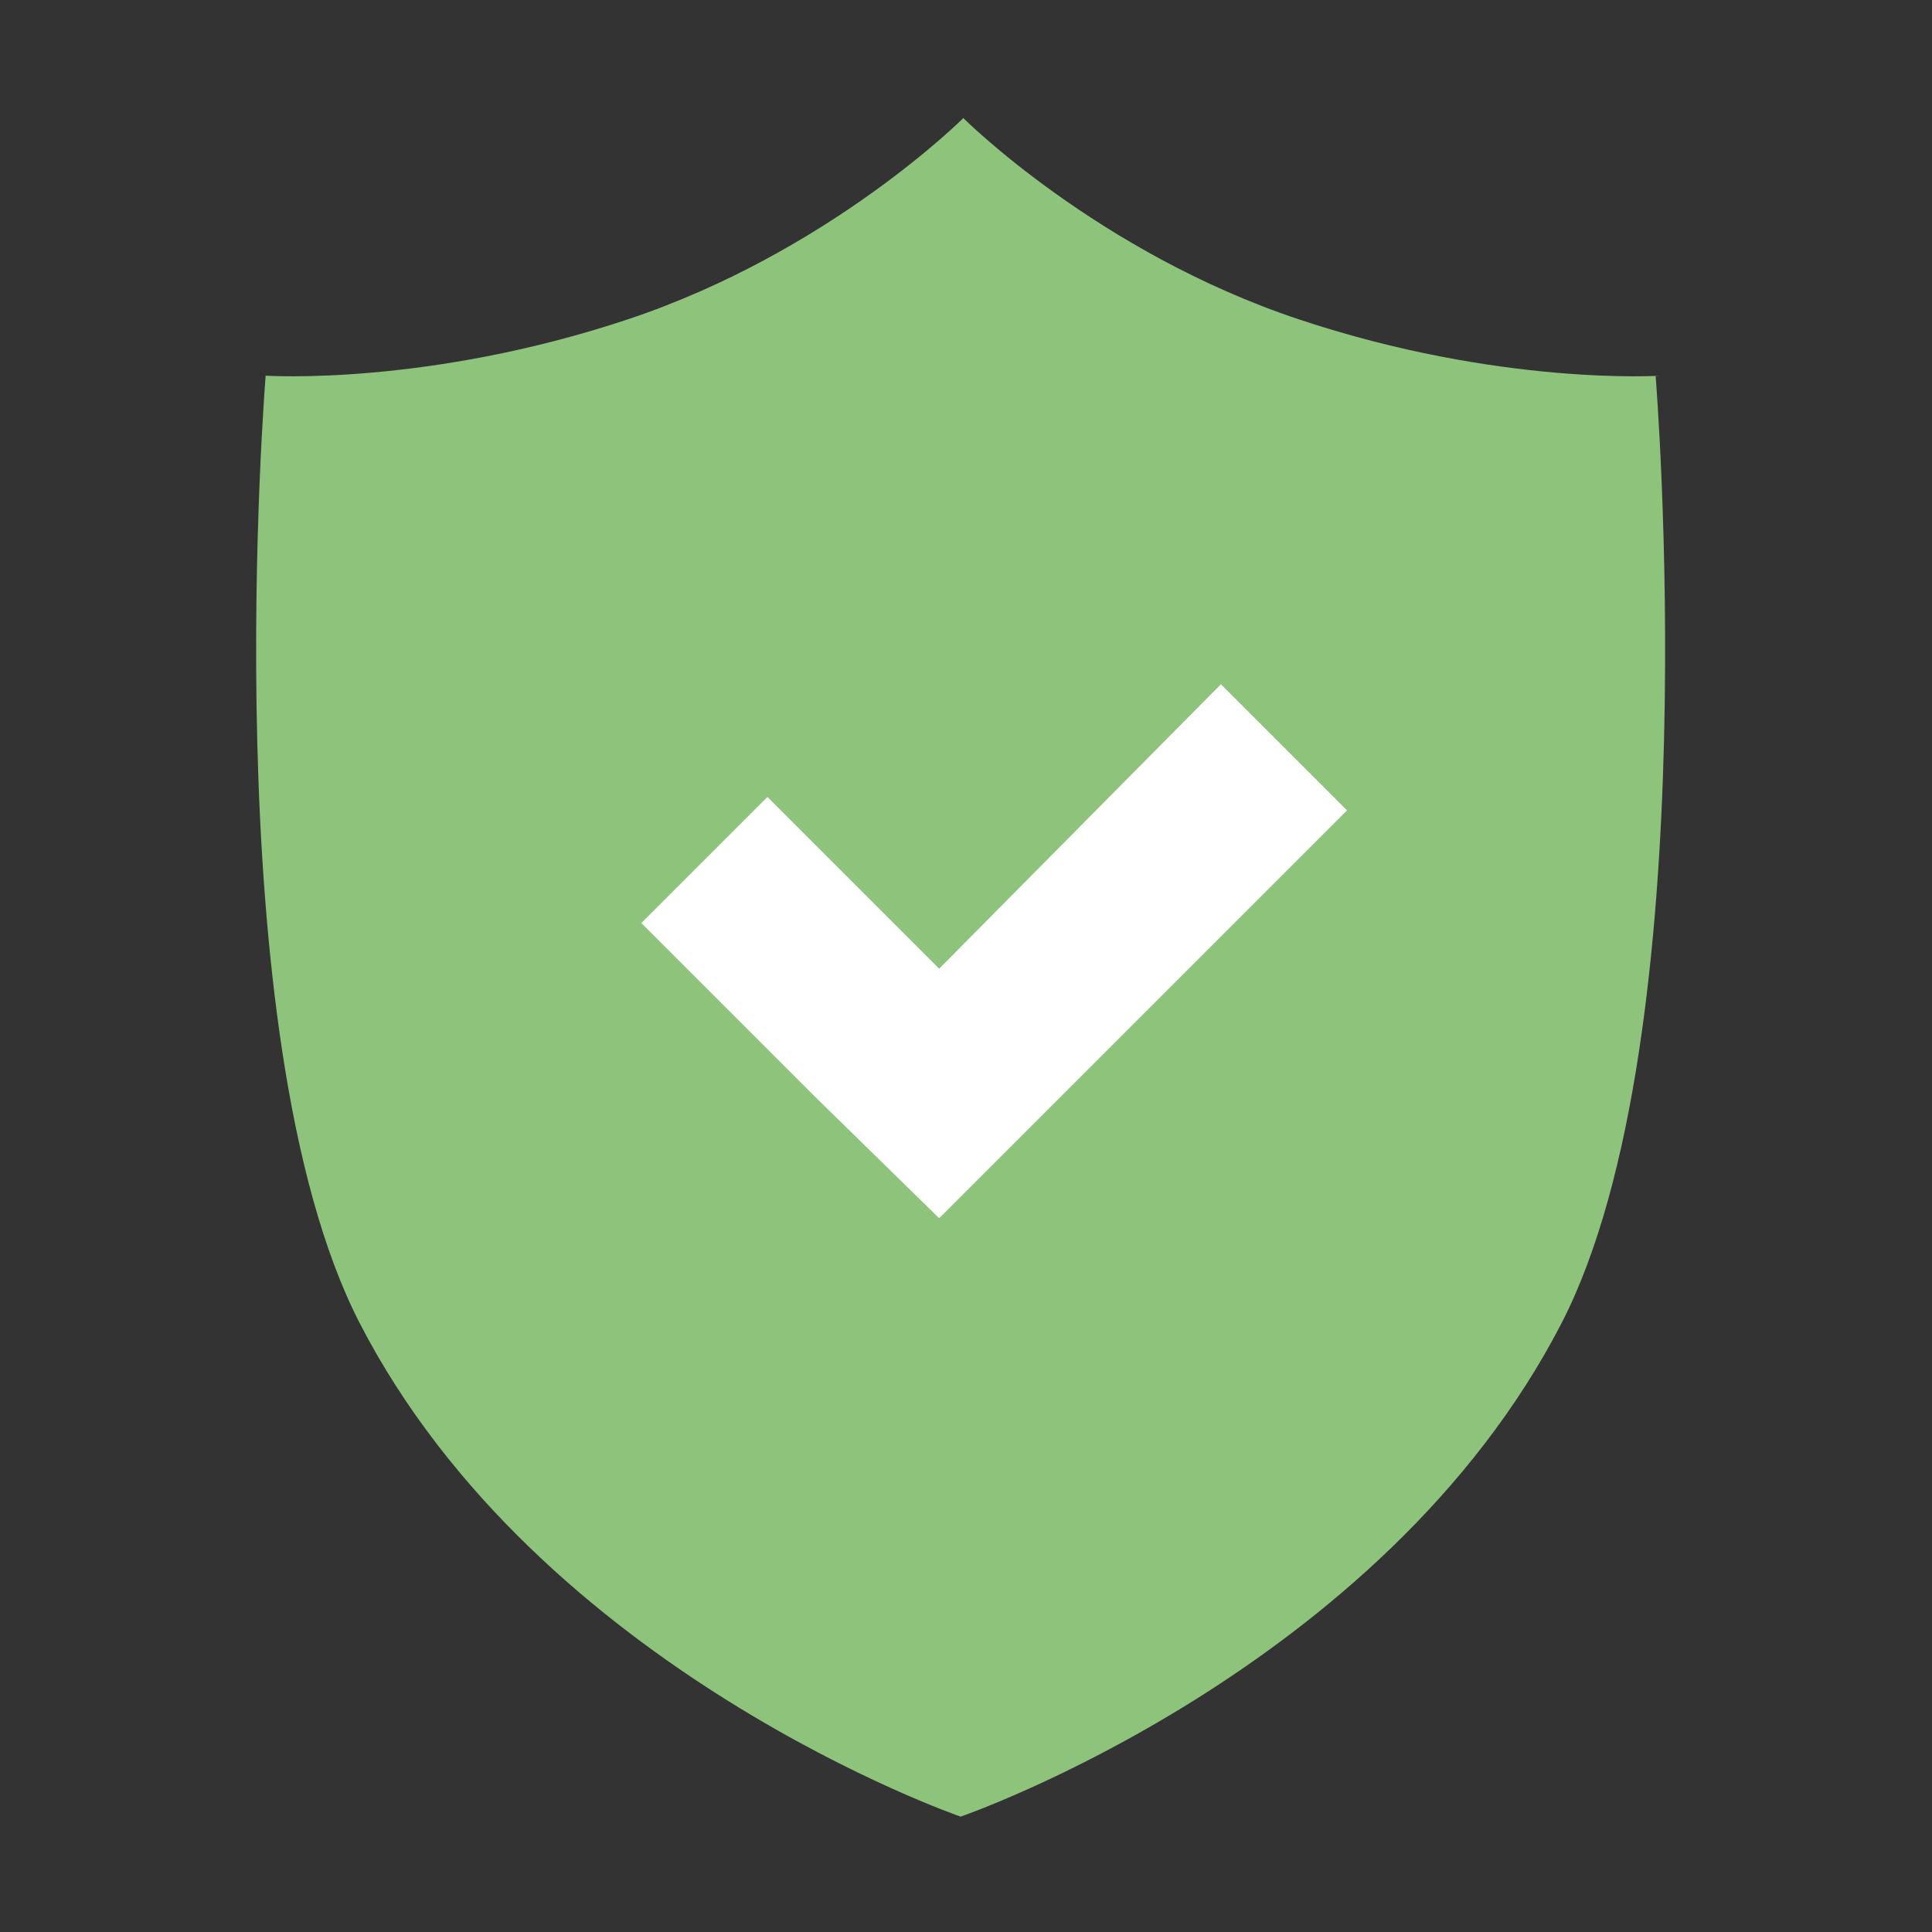 <?xml version="1.0" encoding="UTF-8"?>
<svg id="Layer_1" xmlns="http://www.w3.org/2000/svg" version="1.1" viewBox="0 0 72 72">
  <rect x="0" y="0" width="72" height="72" fill="#333333" stroke="none"/>
  <!-- Generator: Adobe Illustrator 29.1.0, SVG Export Plug-In . SVG Version: 2.1.0 Build 142)  -->
  <defs>
    <style>
      .st0 {
        fill: #fff;
      }

      .st1 {
        fill: #8ec37c;
      }
    </style>
  </defs>
  <path class="st1" d="M61.9,14s-6,.4-13.5-2.1c-7.5-2.5-12.5-7.5-12.5-7.5,0,0-5,5-12.5,7.5-7.5,2.5-13.5,2.1-13.5,2.1,0,0-2,24.6,3.5,35.3,6.7,13,22.4,18.4,22.4,18.4,0,0,15.7-5.4,22.4-18.4,5.5-10.7,3.5-35.3,3.5-35.3Z"/>
  <polygon class="st0" points="45.5 25.5 35 36.1 28.6 29.7 23.9 34.4 30.3 40.8 35 45.4 39.6 40.8 50.2 30.2 45.5 25.5"/>
</svg>